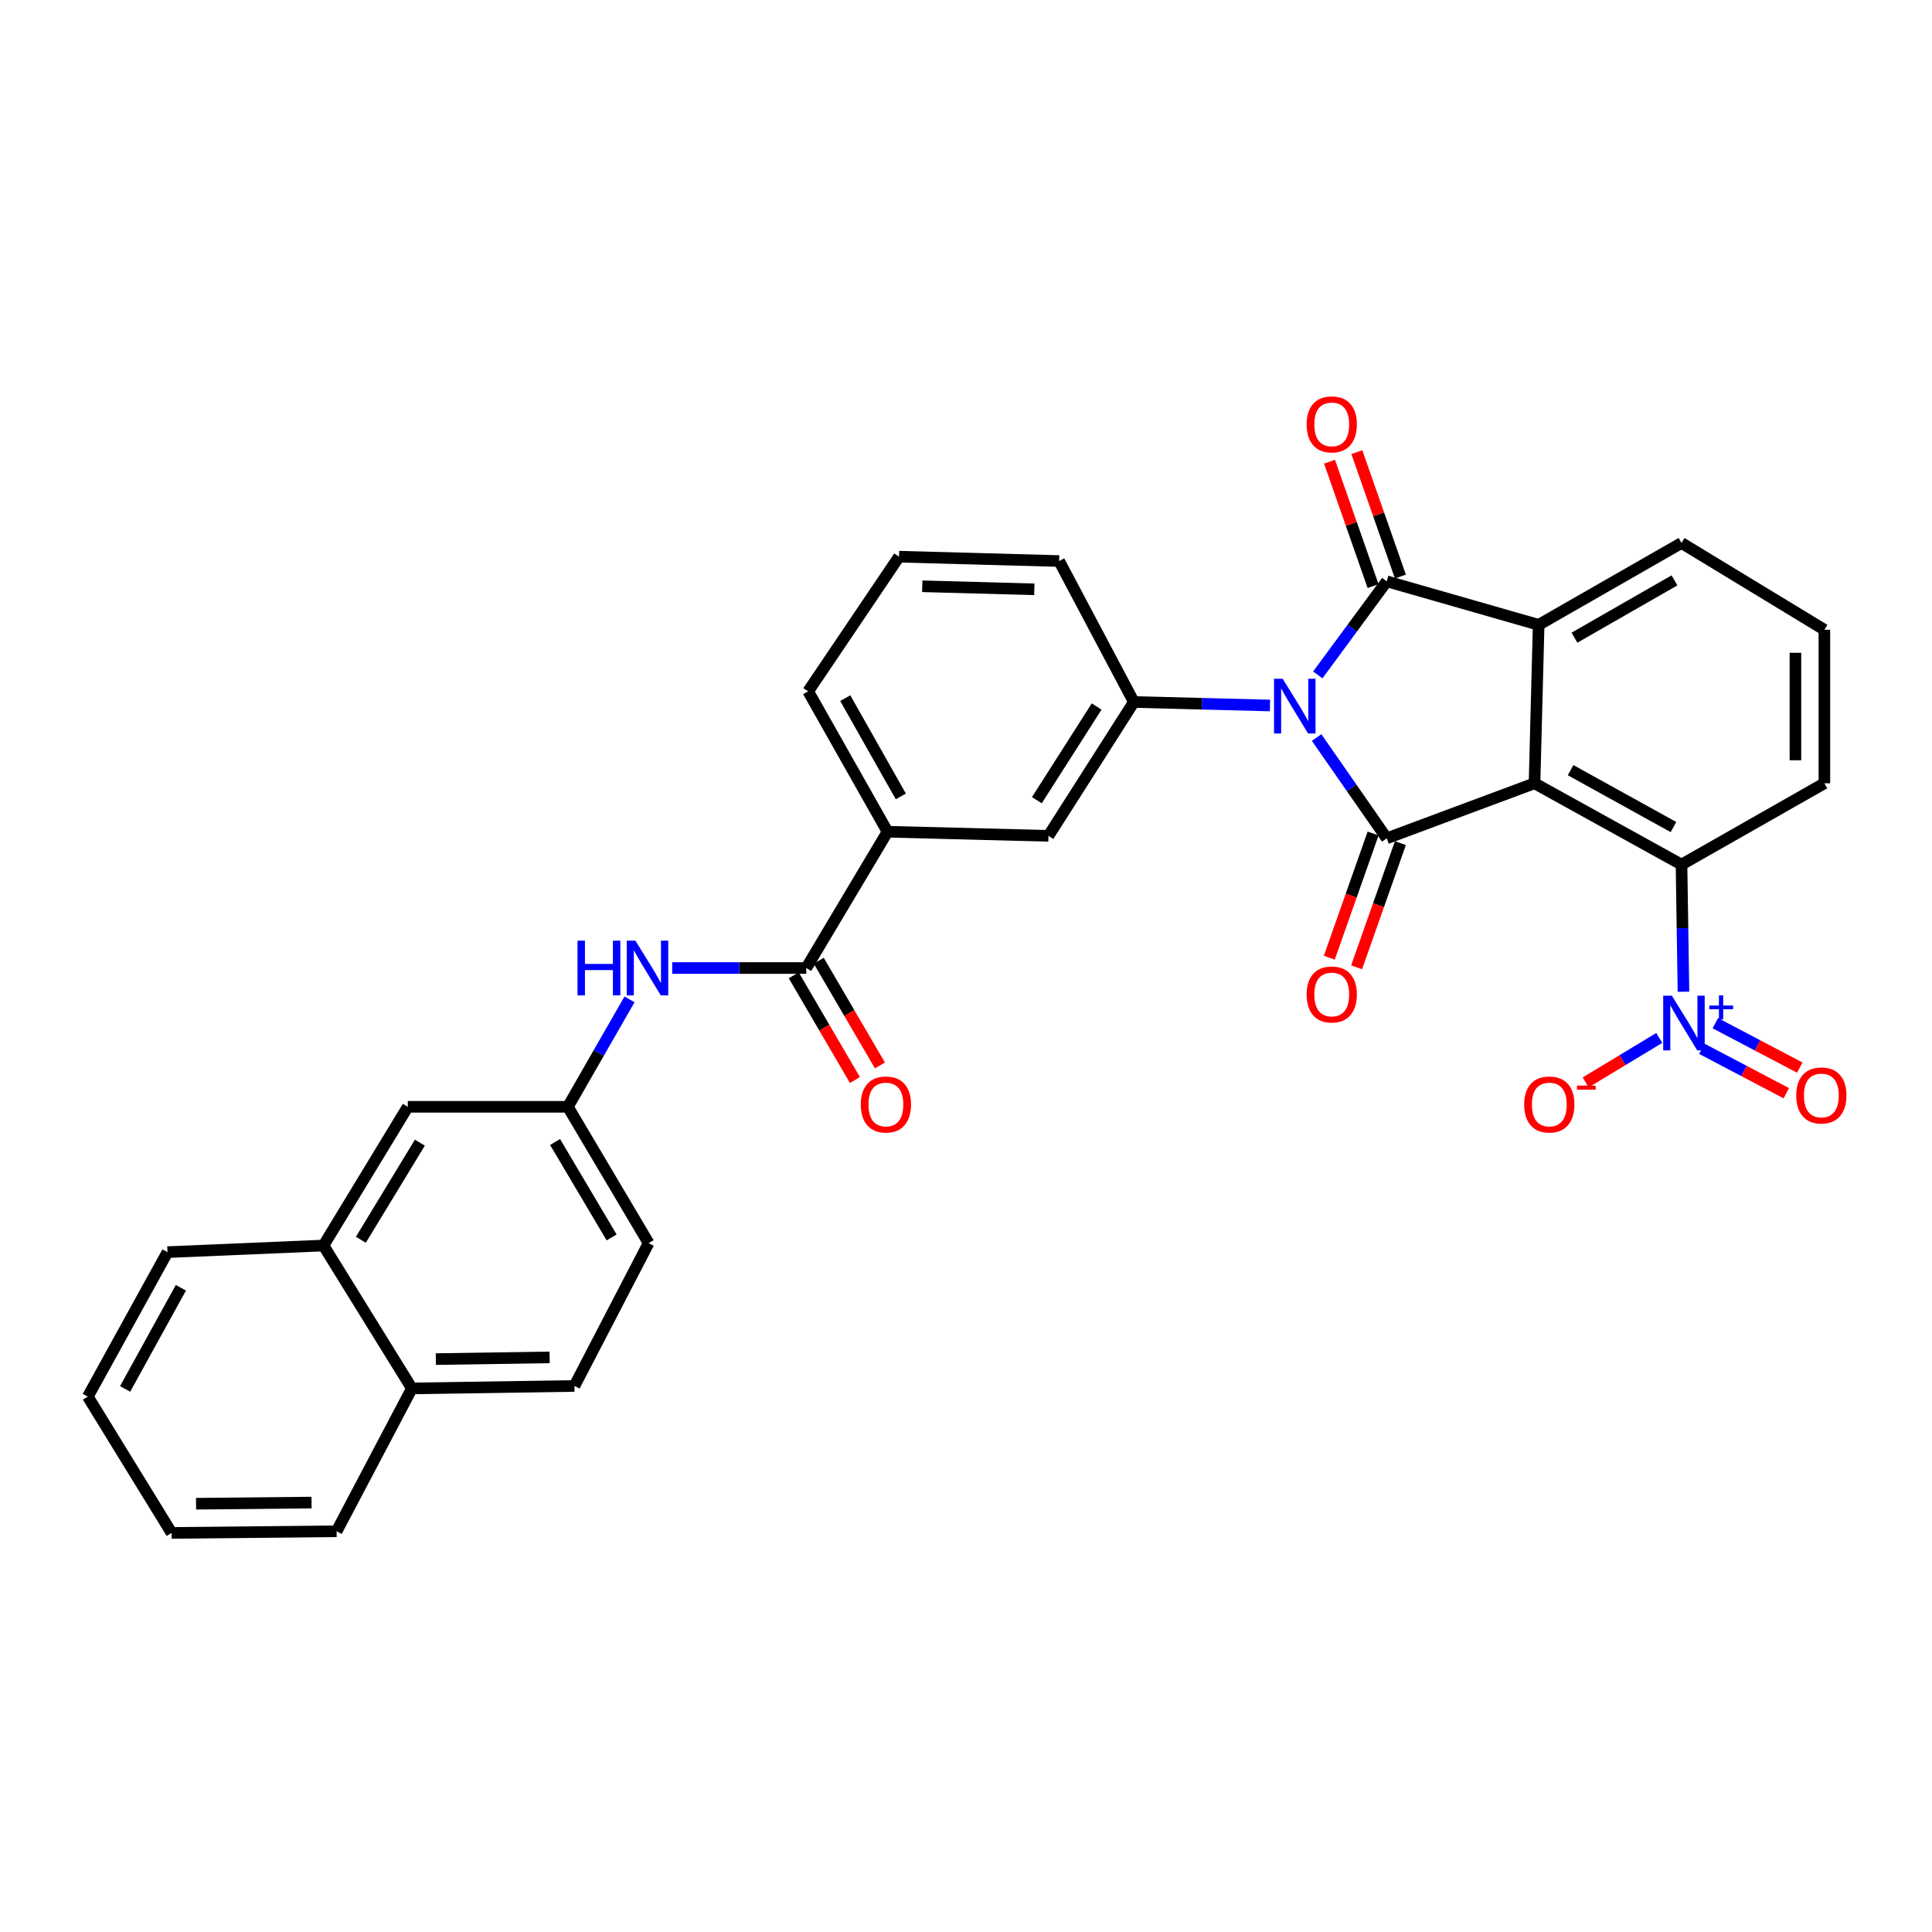<?xml version='1.0' encoding='iso-8859-1'?>
<svg version='1.1' baseProfile='full'
              xmlns='http://www.w3.org/2000/svg'
                      xmlns:rdkit='http://www.rdkit.org/xml'
                      xmlns:xlink='http://www.w3.org/1999/xlink'
                  xml:space='preserve'
width='1000px' height='1000px' viewBox='0 0 1000 1000'>
<!-- END OF HEADER -->
<rect style='opacity:1.0;fill:#FFFFFF;stroke:none' width='1000' height='1000' x='0' y='0'> </rect>
<path class='bond-0' d='M 681.477,381.735 L 699.625,407.825' style='fill:none;fill-rule:evenodd;stroke:#0000FF;stroke-width:6px;stroke-linecap:butt;stroke-linejoin:miter;stroke-opacity:1' />
<path class='bond-0' d='M 699.625,407.825 L 717.774,433.915' style='fill:none;fill-rule:evenodd;stroke:#000000;stroke-width:6px;stroke-linecap:butt;stroke-linejoin:miter;stroke-opacity:1' />
<path class='bond-2' d='M 682.088,349.326 L 699.931,325.107' style='fill:none;fill-rule:evenodd;stroke:#0000FF;stroke-width:6px;stroke-linecap:butt;stroke-linejoin:miter;stroke-opacity:1' />
<path class='bond-2' d='M 699.931,325.107 L 717.774,300.889' style='fill:none;fill-rule:evenodd;stroke:#000000;stroke-width:6px;stroke-linecap:butt;stroke-linejoin:miter;stroke-opacity:1' />
<path class='bond-6' d='M 657.354,365.162 L 622.117,364.257' style='fill:none;fill-rule:evenodd;stroke:#0000FF;stroke-width:6px;stroke-linecap:butt;stroke-linejoin:miter;stroke-opacity:1' />
<path class='bond-6' d='M 622.117,364.257 L 586.879,363.352' style='fill:none;fill-rule:evenodd;stroke:#000000;stroke-width:6px;stroke-linecap:butt;stroke-linejoin:miter;stroke-opacity:1' />
<path class='bond-1' d='M 717.774,433.915 L 794.271,405.43' style='fill:none;fill-rule:evenodd;stroke:#000000;stroke-width:6px;stroke-linecap:butt;stroke-linejoin:miter;stroke-opacity:1' />
<path class='bond-11' d='M 710.708,431.424 L 699.376,463.565' style='fill:none;fill-rule:evenodd;stroke:#000000;stroke-width:6px;stroke-linecap:butt;stroke-linejoin:miter;stroke-opacity:1' />
<path class='bond-11' d='M 699.376,463.565 L 688.044,495.706' style='fill:none;fill-rule:evenodd;stroke:#FF0000;stroke-width:6px;stroke-linecap:butt;stroke-linejoin:miter;stroke-opacity:1' />
<path class='bond-11' d='M 724.839,436.406 L 713.507,468.547' style='fill:none;fill-rule:evenodd;stroke:#000000;stroke-width:6px;stroke-linecap:butt;stroke-linejoin:miter;stroke-opacity:1' />
<path class='bond-11' d='M 713.507,468.547 L 702.174,500.688' style='fill:none;fill-rule:evenodd;stroke:#FF0000;stroke-width:6px;stroke-linecap:butt;stroke-linejoin:miter;stroke-opacity:1' />
<path class='bond-5' d='M 794.271,405.43 L 870.344,447.508' style='fill:none;fill-rule:evenodd;stroke:#000000;stroke-width:6px;stroke-linecap:butt;stroke-linejoin:miter;stroke-opacity:1' />
<path class='bond-5' d='M 812.934,398.631 L 866.185,428.085' style='fill:none;fill-rule:evenodd;stroke:#000000;stroke-width:6px;stroke-linecap:butt;stroke-linejoin:miter;stroke-opacity:1' />
<path class='bond-32' d='M 794.271,405.43 L 796.402,323.414' style='fill:none;fill-rule:evenodd;stroke:#000000;stroke-width:6px;stroke-linecap:butt;stroke-linejoin:miter;stroke-opacity:1' />
<path class='bond-3' d='M 717.774,300.889 L 796.402,323.414' style='fill:none;fill-rule:evenodd;stroke:#000000;stroke-width:6px;stroke-linecap:butt;stroke-linejoin:miter;stroke-opacity:1' />
<path class='bond-12' d='M 724.844,298.414 L 713.571,266.216' style='fill:none;fill-rule:evenodd;stroke:#000000;stroke-width:6px;stroke-linecap:butt;stroke-linejoin:miter;stroke-opacity:1' />
<path class='bond-12' d='M 713.571,266.216 L 702.298,234.019' style='fill:none;fill-rule:evenodd;stroke:#FF0000;stroke-width:6px;stroke-linecap:butt;stroke-linejoin:miter;stroke-opacity:1' />
<path class='bond-12' d='M 710.703,303.365 L 699.43,271.168' style='fill:none;fill-rule:evenodd;stroke:#000000;stroke-width:6px;stroke-linecap:butt;stroke-linejoin:miter;stroke-opacity:1' />
<path class='bond-12' d='M 699.43,271.168 L 688.157,238.97' style='fill:none;fill-rule:evenodd;stroke:#FF0000;stroke-width:6px;stroke-linecap:butt;stroke-linejoin:miter;stroke-opacity:1' />
<path class='bond-21' d='M 796.402,323.414 L 870.344,281.045' style='fill:none;fill-rule:evenodd;stroke:#000000;stroke-width:6px;stroke-linecap:butt;stroke-linejoin:miter;stroke-opacity:1' />
<path class='bond-21' d='M 814.942,330.059 L 866.702,300.401' style='fill:none;fill-rule:evenodd;stroke:#000000;stroke-width:6px;stroke-linecap:butt;stroke-linejoin:miter;stroke-opacity:1' />
<path class='bond-4' d='M 871.359,513.313 L 870.851,480.411' style='fill:none;fill-rule:evenodd;stroke:#0000FF;stroke-width:6px;stroke-linecap:butt;stroke-linejoin:miter;stroke-opacity:1' />
<path class='bond-4' d='M 870.851,480.411 L 870.344,447.508' style='fill:none;fill-rule:evenodd;stroke:#000000;stroke-width:6px;stroke-linecap:butt;stroke-linejoin:miter;stroke-opacity:1' />
<path class='bond-13' d='M 858.834,537.238 L 839.784,548.74' style='fill:none;fill-rule:evenodd;stroke:#0000FF;stroke-width:6px;stroke-linecap:butt;stroke-linejoin:miter;stroke-opacity:1' />
<path class='bond-13' d='M 839.784,548.74 L 820.734,560.242' style='fill:none;fill-rule:evenodd;stroke:#FF0000;stroke-width:6px;stroke-linecap:butt;stroke-linejoin:miter;stroke-opacity:1' />
<path class='bond-14' d='M 880.871,542.859 L 902.732,554.355' style='fill:none;fill-rule:evenodd;stroke:#0000FF;stroke-width:6px;stroke-linecap:butt;stroke-linejoin:miter;stroke-opacity:1' />
<path class='bond-14' d='M 902.732,554.355 L 924.593,565.851' style='fill:none;fill-rule:evenodd;stroke:#FF0000;stroke-width:6px;stroke-linecap:butt;stroke-linejoin:miter;stroke-opacity:1' />
<path class='bond-14' d='M 887.845,529.597 L 909.706,541.094' style='fill:none;fill-rule:evenodd;stroke:#0000FF;stroke-width:6px;stroke-linecap:butt;stroke-linejoin:miter;stroke-opacity:1' />
<path class='bond-14' d='M 909.706,541.094 L 931.567,552.59' style='fill:none;fill-rule:evenodd;stroke:#FF0000;stroke-width:6px;stroke-linecap:butt;stroke-linejoin:miter;stroke-opacity:1' />
<path class='bond-24' d='M 870.344,447.508 L 944.294,405.43' style='fill:none;fill-rule:evenodd;stroke:#000000;stroke-width:6px;stroke-linecap:butt;stroke-linejoin:miter;stroke-opacity:1' />
<path class='bond-9' d='M 586.879,363.352 L 542.679,432.633' style='fill:none;fill-rule:evenodd;stroke:#000000;stroke-width:6px;stroke-linecap:butt;stroke-linejoin:miter;stroke-opacity:1' />
<path class='bond-9' d='M 567.618,365.686 L 536.677,414.182' style='fill:none;fill-rule:evenodd;stroke:#000000;stroke-width:6px;stroke-linecap:butt;stroke-linejoin:miter;stroke-opacity:1' />
<path class='bond-23' d='M 586.879,363.352 L 548.198,290.393' style='fill:none;fill-rule:evenodd;stroke:#000000;stroke-width:6px;stroke-linecap:butt;stroke-linejoin:miter;stroke-opacity:1' />
<path class='bond-7' d='M 417.311,501.048 L 459.381,430.502' style='fill:none;fill-rule:evenodd;stroke:#000000;stroke-width:6px;stroke-linecap:butt;stroke-linejoin:miter;stroke-opacity:1' />
<path class='bond-8' d='M 417.311,501.048 L 382.626,501.048' style='fill:none;fill-rule:evenodd;stroke:#000000;stroke-width:6px;stroke-linecap:butt;stroke-linejoin:miter;stroke-opacity:1' />
<path class='bond-8' d='M 382.626,501.048 L 347.94,501.048' style='fill:none;fill-rule:evenodd;stroke:#0000FF;stroke-width:6px;stroke-linecap:butt;stroke-linejoin:miter;stroke-opacity:1' />
<path class='bond-16' d='M 410.843,504.827 L 426.677,531.923' style='fill:none;fill-rule:evenodd;stroke:#000000;stroke-width:6px;stroke-linecap:butt;stroke-linejoin:miter;stroke-opacity:1' />
<path class='bond-16' d='M 426.677,531.923 L 442.51,559.018' style='fill:none;fill-rule:evenodd;stroke:#FF0000;stroke-width:6px;stroke-linecap:butt;stroke-linejoin:miter;stroke-opacity:1' />
<path class='bond-16' d='M 423.78,497.268 L 439.613,524.363' style='fill:none;fill-rule:evenodd;stroke:#000000;stroke-width:6px;stroke-linecap:butt;stroke-linejoin:miter;stroke-opacity:1' />
<path class='bond-16' d='M 439.613,524.363 L 455.446,551.459' style='fill:none;fill-rule:evenodd;stroke:#FF0000;stroke-width:6px;stroke-linecap:butt;stroke-linejoin:miter;stroke-opacity:1' />
<path class='bond-15' d='M 325.832,517.278 L 309.879,545.081' style='fill:none;fill-rule:evenodd;stroke:#0000FF;stroke-width:6px;stroke-linecap:butt;stroke-linejoin:miter;stroke-opacity:1' />
<path class='bond-15' d='M 309.879,545.081 L 293.925,572.884' style='fill:none;fill-rule:evenodd;stroke:#000000;stroke-width:6px;stroke-linecap:butt;stroke-linejoin:miter;stroke-opacity:1' />
<path class='bond-10' d='M 542.679,432.633 L 459.381,430.502' style='fill:none;fill-rule:evenodd;stroke:#000000;stroke-width:6px;stroke-linecap:butt;stroke-linejoin:miter;stroke-opacity:1' />
<path class='bond-33' d='M 459.381,430.502 L 418.302,357.834' style='fill:none;fill-rule:evenodd;stroke:#000000;stroke-width:6px;stroke-linecap:butt;stroke-linejoin:miter;stroke-opacity:1' />
<path class='bond-33' d='M 466.262,412.228 L 437.507,361.361' style='fill:none;fill-rule:evenodd;stroke:#000000;stroke-width:6px;stroke-linecap:butt;stroke-linejoin:miter;stroke-opacity:1' />
<path class='bond-18' d='M 293.925,572.884 L 211.068,572.884' style='fill:none;fill-rule:evenodd;stroke:#000000;stroke-width:6px;stroke-linecap:butt;stroke-linejoin:miter;stroke-opacity:1' />
<path class='bond-22' d='M 293.925,572.884 L 335.728,643.429' style='fill:none;fill-rule:evenodd;stroke:#000000;stroke-width:6px;stroke-linecap:butt;stroke-linejoin:miter;stroke-opacity:1' />
<path class='bond-22' d='M 287.306,591.104 L 316.568,640.486' style='fill:none;fill-rule:evenodd;stroke:#000000;stroke-width:6px;stroke-linecap:butt;stroke-linejoin:miter;stroke-opacity:1' />
<path class='bond-17' d='M 167.434,644.686 L 211.068,572.884' style='fill:none;fill-rule:evenodd;stroke:#000000;stroke-width:6px;stroke-linecap:butt;stroke-linejoin:miter;stroke-opacity:1' />
<path class='bond-17' d='M 186.783,641.697 L 217.327,591.435' style='fill:none;fill-rule:evenodd;stroke:#000000;stroke-width:6px;stroke-linecap:butt;stroke-linejoin:miter;stroke-opacity:1' />
<path class='bond-28' d='M 167.434,644.686 L 86.692,648.099' style='fill:none;fill-rule:evenodd;stroke:#000000;stroke-width:6px;stroke-linecap:butt;stroke-linejoin:miter;stroke-opacity:1' />
<path class='bond-35' d='M 167.434,644.686 L 213.191,718.645' style='fill:none;fill-rule:evenodd;stroke:#000000;stroke-width:6px;stroke-linecap:butt;stroke-linejoin:miter;stroke-opacity:1' />
<path class='bond-19' d='M 213.191,718.645 L 297.338,717.371' style='fill:none;fill-rule:evenodd;stroke:#000000;stroke-width:6px;stroke-linecap:butt;stroke-linejoin:miter;stroke-opacity:1' />
<path class='bond-19' d='M 225.586,703.472 L 284.489,702.581' style='fill:none;fill-rule:evenodd;stroke:#000000;stroke-width:6px;stroke-linecap:butt;stroke-linejoin:miter;stroke-opacity:1' />
<path class='bond-29' d='M 213.191,718.645 L 174.226,792.586' style='fill:none;fill-rule:evenodd;stroke:#000000;stroke-width:6px;stroke-linecap:butt;stroke-linejoin:miter;stroke-opacity:1' />
<path class='bond-20' d='M 297.338,717.371 L 335.728,643.429' style='fill:none;fill-rule:evenodd;stroke:#000000;stroke-width:6px;stroke-linecap:butt;stroke-linejoin:miter;stroke-opacity:1' />
<path class='bond-26' d='M 870.344,281.045 L 944.294,325.969' style='fill:none;fill-rule:evenodd;stroke:#000000;stroke-width:6px;stroke-linecap:butt;stroke-linejoin:miter;stroke-opacity:1' />
<path class='bond-27' d='M 548.198,290.393 L 465.341,288.137' style='fill:none;fill-rule:evenodd;stroke:#000000;stroke-width:6px;stroke-linecap:butt;stroke-linejoin:miter;stroke-opacity:1' />
<path class='bond-27' d='M 535.361,305.032 L 477.362,303.453' style='fill:none;fill-rule:evenodd;stroke:#000000;stroke-width:6px;stroke-linecap:butt;stroke-linejoin:miter;stroke-opacity:1' />
<path class='bond-34' d='M 944.294,405.43 L 944.294,325.969' style='fill:none;fill-rule:evenodd;stroke:#000000;stroke-width:6px;stroke-linecap:butt;stroke-linejoin:miter;stroke-opacity:1' />
<path class='bond-34' d='M 929.311,393.511 L 929.311,337.889' style='fill:none;fill-rule:evenodd;stroke:#000000;stroke-width:6px;stroke-linecap:butt;stroke-linejoin:miter;stroke-opacity:1' />
<path class='bond-25' d='M 418.302,357.834 L 465.341,288.137' style='fill:none;fill-rule:evenodd;stroke:#000000;stroke-width:6px;stroke-linecap:butt;stroke-linejoin:miter;stroke-opacity:1' />
<path class='bond-30' d='M 86.692,648.099 L 45.455,722.89' style='fill:none;fill-rule:evenodd;stroke:#000000;stroke-width:6px;stroke-linecap:butt;stroke-linejoin:miter;stroke-opacity:1' />
<path class='bond-30' d='M 93.627,666.552 L 64.761,718.906' style='fill:none;fill-rule:evenodd;stroke:#000000;stroke-width:6px;stroke-linecap:butt;stroke-linejoin:miter;stroke-opacity:1' />
<path class='bond-31' d='M 174.226,792.586 L 88.814,793.436' style='fill:none;fill-rule:evenodd;stroke:#000000;stroke-width:6px;stroke-linecap:butt;stroke-linejoin:miter;stroke-opacity:1' />
<path class='bond-31' d='M 161.266,777.731 L 101.477,778.326' style='fill:none;fill-rule:evenodd;stroke:#000000;stroke-width:6px;stroke-linecap:butt;stroke-linejoin:miter;stroke-opacity:1' />
<path class='bond-36' d='M 45.455,722.89 L 88.814,793.436' style='fill:none;fill-rule:evenodd;stroke:#000000;stroke-width:6px;stroke-linecap:butt;stroke-linejoin:miter;stroke-opacity:1' />
<path  class='atom-0' d='M 663.917 351.332
L 673.197 366.332
Q 674.117 367.812, 675.597 370.492
Q 677.077 373.172, 677.157 373.332
L 677.157 351.332
L 680.917 351.332
L 680.917 379.652
L 677.037 379.652
L 667.077 363.252
Q 665.917 361.332, 664.677 359.132
Q 663.477 356.932, 663.117 356.252
L 663.117 379.652
L 659.437 379.652
L 659.437 351.332
L 663.917 351.332
' fill='#0000FF'/>
<path  class='atom-5' d='M 865.349 515.364
L 874.629 530.364
Q 875.549 531.844, 877.029 534.524
Q 878.509 537.204, 878.589 537.364
L 878.589 515.364
L 882.349 515.364
L 882.349 543.684
L 878.469 543.684
L 868.509 527.284
Q 867.349 525.364, 866.109 523.164
Q 864.909 520.964, 864.549 520.284
L 864.549 543.684
L 860.869 543.684
L 860.869 515.364
L 865.349 515.364
' fill='#0000FF'/>
<path  class='atom-5' d='M 884.725 520.469
L 889.715 520.469
L 889.715 515.215
L 891.932 515.215
L 891.932 520.469
L 897.054 520.469
L 897.054 522.37
L 891.932 522.37
L 891.932 527.65
L 889.715 527.65
L 889.715 522.37
L 884.725 522.37
L 884.725 520.469
' fill='#0000FF'/>
<path  class='atom-9' d='M 298.925 486.888
L 302.765 486.888
L 302.765 498.928
L 317.245 498.928
L 317.245 486.888
L 321.085 486.888
L 321.085 515.208
L 317.245 515.208
L 317.245 502.128
L 302.765 502.128
L 302.765 515.208
L 298.925 515.208
L 298.925 486.888
' fill='#0000FF'/>
<path  class='atom-9' d='M 328.885 486.888
L 338.165 501.888
Q 339.085 503.368, 340.565 506.048
Q 342.045 508.728, 342.125 508.888
L 342.125 486.888
L 345.885 486.888
L 345.885 515.208
L 342.005 515.208
L 332.045 498.808
Q 330.885 496.888, 329.645 494.688
Q 328.445 492.488, 328.085 491.808
L 328.085 515.208
L 324.405 515.208
L 324.405 486.888
L 328.885 486.888
' fill='#0000FF'/>
<path  class='atom-12' d='M 676.306 514.737
Q 676.306 507.937, 679.666 504.137
Q 683.026 500.337, 689.306 500.337
Q 695.586 500.337, 698.946 504.137
Q 702.306 507.937, 702.306 514.737
Q 702.306 521.617, 698.906 525.537
Q 695.506 529.417, 689.306 529.417
Q 683.066 529.417, 679.666 525.537
Q 676.306 521.657, 676.306 514.737
M 689.306 526.217
Q 693.626 526.217, 695.946 523.337
Q 698.306 520.417, 698.306 514.737
Q 698.306 509.177, 695.946 506.377
Q 693.626 503.537, 689.306 503.537
Q 684.986 503.537, 682.626 506.337
Q 680.306 509.137, 680.306 514.737
Q 680.306 520.457, 682.626 523.337
Q 684.986 526.217, 689.306 526.217
' fill='#FF0000'/>
<path  class='atom-13' d='M 676.306 219.661
Q 676.306 212.861, 679.666 209.061
Q 683.026 205.261, 689.306 205.261
Q 695.586 205.261, 698.946 209.061
Q 702.306 212.861, 702.306 219.661
Q 702.306 226.541, 698.906 230.461
Q 695.506 234.341, 689.306 234.341
Q 683.066 234.341, 679.666 230.461
Q 676.306 226.581, 676.306 219.661
M 689.306 231.141
Q 693.626 231.141, 695.946 228.261
Q 698.306 225.341, 698.306 219.661
Q 698.306 214.101, 695.946 211.301
Q 693.626 208.461, 689.306 208.461
Q 684.986 208.461, 682.626 211.261
Q 680.306 214.061, 680.306 219.661
Q 680.306 225.381, 682.626 228.261
Q 684.986 231.141, 689.306 231.141
' fill='#FF0000'/>
<path  class='atom-14' d='M 788.921 571.682
Q 788.921 564.882, 792.281 561.082
Q 795.641 557.282, 801.921 557.282
Q 808.201 557.282, 811.561 561.082
Q 814.921 564.882, 814.921 571.682
Q 814.921 578.562, 811.521 582.482
Q 808.121 586.362, 801.921 586.362
Q 795.681 586.362, 792.281 582.482
Q 788.921 578.602, 788.921 571.682
M 801.921 583.162
Q 806.241 583.162, 808.561 580.282
Q 810.921 577.362, 810.921 571.682
Q 810.921 566.122, 808.561 563.322
Q 806.241 560.482, 801.921 560.482
Q 797.601 560.482, 795.241 563.282
Q 792.921 566.082, 792.921 571.682
Q 792.921 577.402, 795.241 580.282
Q 797.601 583.162, 801.921 583.162
' fill='#FF0000'/>
<path  class='atom-14' d='M 816.241 561.904
L 825.929 561.904
L 825.929 564.016
L 816.241 564.016
L 816.241 561.904
' fill='#FF0000'/>
<path  class='atom-15' d='M 929.729 567.004
Q 929.729 560.204, 933.089 556.404
Q 936.449 552.604, 942.729 552.604
Q 949.009 552.604, 952.369 556.404
Q 955.729 560.204, 955.729 567.004
Q 955.729 573.884, 952.329 577.804
Q 948.929 581.684, 942.729 581.684
Q 936.489 581.684, 933.089 577.804
Q 929.729 573.924, 929.729 567.004
M 942.729 578.484
Q 947.049 578.484, 949.369 575.604
Q 951.729 572.684, 951.729 567.004
Q 951.729 561.444, 949.369 558.644
Q 947.049 555.804, 942.729 555.804
Q 938.409 555.804, 936.049 558.604
Q 933.729 561.404, 933.729 567.004
Q 933.729 572.724, 936.049 575.604
Q 938.409 578.484, 942.729 578.484
' fill='#FF0000'/>
<path  class='atom-17' d='M 445.54 571.682
Q 445.54 564.882, 448.9 561.082
Q 452.26 557.282, 458.54 557.282
Q 464.82 557.282, 468.18 561.082
Q 471.54 564.882, 471.54 571.682
Q 471.54 578.562, 468.14 582.482
Q 464.74 586.362, 458.54 586.362
Q 452.3 586.362, 448.9 582.482
Q 445.54 578.602, 445.54 571.682
M 458.54 583.162
Q 462.86 583.162, 465.18 580.282
Q 467.54 577.362, 467.54 571.682
Q 467.54 566.122, 465.18 563.322
Q 462.86 560.482, 458.54 560.482
Q 454.22 560.482, 451.86 563.282
Q 449.54 566.082, 449.54 571.682
Q 449.54 577.402, 451.86 580.282
Q 454.22 583.162, 458.54 583.162
' fill='#FF0000'/>
</svg>
